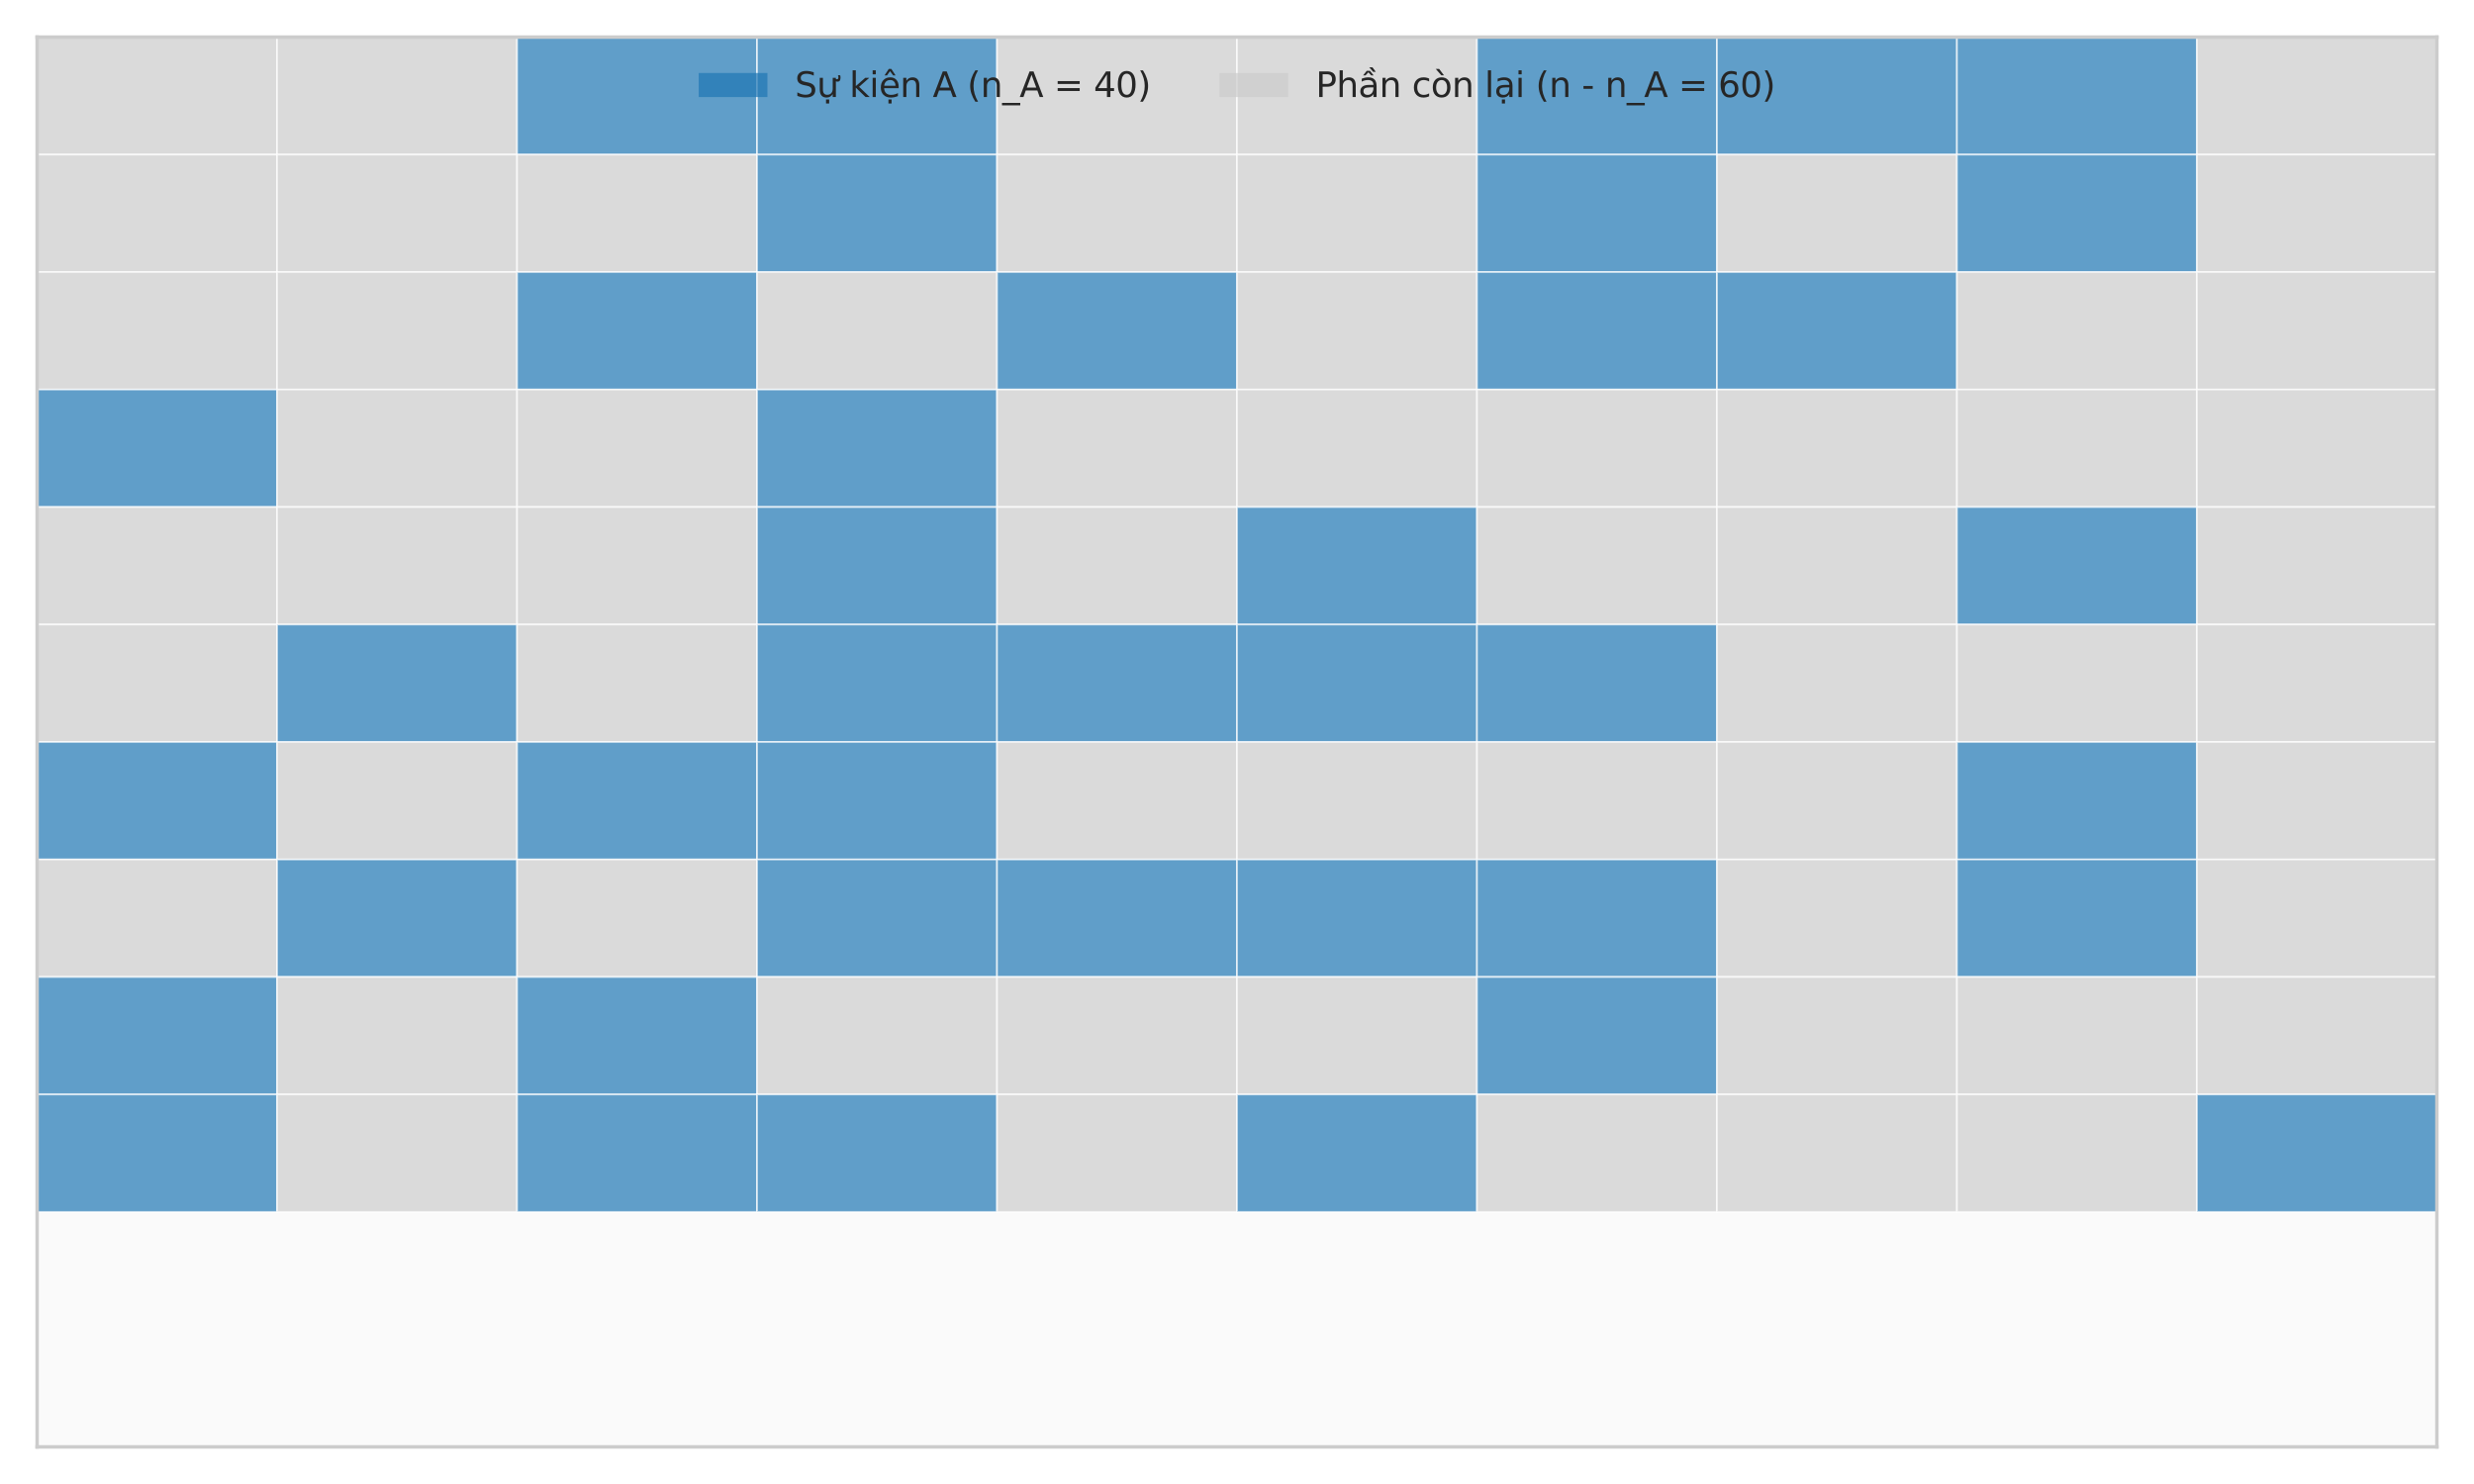 <?xml version="1.0" encoding="utf-8" standalone="no"?>
<!DOCTYPE svg PUBLIC "-//W3C//DTD SVG 1.1//EN"
  "http://www.w3.org/Graphics/SVG/1.1/DTD/svg11.dtd">
<svg xmlns:xlink="http://www.w3.org/1999/xlink" width="720pt" height="432pt" viewBox="0 0 720 432" xmlns="http://www.w3.org/2000/svg" version="1.1">
 <defs>
  <style type="text/css">*{stroke-linejoin: round; stroke-linecap: butt}</style>
 </defs>
 <g id="figure_1">
  <g id="patch_1">
   <path d="M 0 432 
L 720 432 
L 720 0 
L 0 0 
z
" style="fill: #ffffff"/>
  </g>
  <g id="axes_1">
   <g id="patch_2">
    <path d="M 10.8 421.2 
L 709.2 421.2 
L 709.2 10.8 
L 10.8 10.8 
z
" style="fill: #fafafa"/>
   </g>
   <g id="matplotlib.axis_1"/>
   <g id="matplotlib.axis_2"/>
   <g id="patch_3">
    <path d="M 10.8 45 
L 80.64 45 
L 80.64 10.8 
L 10.8 10.8 
z
" clip-path="url(#p3ee51267d1)" style="fill: #cccccc; opacity: 0.7; stroke: #ffffff; stroke-width: 0.5; stroke-linejoin: miter"/>
   </g>
   <g id="patch_4">
    <path d="M 80.64 45 
L 150.48 45 
L 150.48 10.8 
L 80.64 10.8 
z
" clip-path="url(#p3ee51267d1)" style="fill: #cccccc; opacity: 0.7; stroke: #ffffff; stroke-width: 0.5; stroke-linejoin: miter"/>
   </g>
   <g id="patch_5">
    <path d="M 150.48 45 
L 220.32 45 
L 220.32 10.8 
L 150.48 10.8 
z
" clip-path="url(#p3ee51267d1)" style="fill: #1f77b4; opacity: 0.7; stroke: #ffffff; stroke-width: 0.5; stroke-linejoin: miter"/>
   </g>
   <g id="patch_6">
    <path d="M 220.32 45 
L 290.16 45 
L 290.16 10.8 
L 220.32 10.8 
z
" clip-path="url(#p3ee51267d1)" style="fill: #1f77b4; opacity: 0.7; stroke: #ffffff; stroke-width: 0.5; stroke-linejoin: miter"/>
   </g>
   <g id="patch_7">
    <path d="M 290.16 45 
L 360 45 
L 360 10.8 
L 290.16 10.8 
z
" clip-path="url(#p3ee51267d1)" style="fill: #cccccc; opacity: 0.7; stroke: #ffffff; stroke-width: 0.5; stroke-linejoin: miter"/>
   </g>
   <g id="patch_8">
    <path d="M 360 45 
L 429.84 45 
L 429.84 10.8 
L 360 10.8 
z
" clip-path="url(#p3ee51267d1)" style="fill: #cccccc; opacity: 0.7; stroke: #ffffff; stroke-width: 0.5; stroke-linejoin: miter"/>
   </g>
   <g id="patch_9">
    <path d="M 429.84 45 
L 499.68 45 
L 499.68 10.8 
L 429.84 10.8 
z
" clip-path="url(#p3ee51267d1)" style="fill: #1f77b4; opacity: 0.7; stroke: #ffffff; stroke-width: 0.5; stroke-linejoin: miter"/>
   </g>
   <g id="patch_10">
    <path d="M 499.68 45 
L 569.52 45 
L 569.52 10.8 
L 499.68 10.8 
z
" clip-path="url(#p3ee51267d1)" style="fill: #1f77b4; opacity: 0.7; stroke: #ffffff; stroke-width: 0.5; stroke-linejoin: miter"/>
   </g>
   <g id="patch_11">
    <path d="M 569.52 45 
L 639.36 45 
L 639.36 10.8 
L 569.52 10.8 
z
" clip-path="url(#p3ee51267d1)" style="fill: #1f77b4; opacity: 0.7; stroke: #ffffff; stroke-width: 0.5; stroke-linejoin: miter"/>
   </g>
   <g id="patch_12">
    <path d="M 639.36 45 
L 709.2 45 
L 709.2 10.8 
L 639.36 10.8 
z
" clip-path="url(#p3ee51267d1)" style="fill: #cccccc; opacity: 0.7; stroke: #ffffff; stroke-width: 0.5; stroke-linejoin: miter"/>
   </g>
   <g id="patch_13">
    <path d="M 10.8 79.2 
L 80.64 79.2 
L 80.64 45 
L 10.8 45 
z
" clip-path="url(#p3ee51267d1)" style="fill: #cccccc; opacity: 0.7; stroke: #ffffff; stroke-width: 0.5; stroke-linejoin: miter"/>
   </g>
   <g id="patch_14">
    <path d="M 80.64 79.2 
L 150.48 79.2 
L 150.48 45 
L 80.64 45 
z
" clip-path="url(#p3ee51267d1)" style="fill: #cccccc; opacity: 0.7; stroke: #ffffff; stroke-width: 0.5; stroke-linejoin: miter"/>
   </g>
   <g id="patch_15">
    <path d="M 150.48 79.2 
L 220.32 79.2 
L 220.32 45 
L 150.48 45 
z
" clip-path="url(#p3ee51267d1)" style="fill: #cccccc; opacity: 0.7; stroke: #ffffff; stroke-width: 0.5; stroke-linejoin: miter"/>
   </g>
   <g id="patch_16">
    <path d="M 220.32 79.2 
L 290.16 79.2 
L 290.16 45 
L 220.32 45 
z
" clip-path="url(#p3ee51267d1)" style="fill: #1f77b4; opacity: 0.7; stroke: #ffffff; stroke-width: 0.5; stroke-linejoin: miter"/>
   </g>
   <g id="patch_17">
    <path d="M 290.16 79.2 
L 360 79.2 
L 360 45 
L 290.16 45 
z
" clip-path="url(#p3ee51267d1)" style="fill: #cccccc; opacity: 0.7; stroke: #ffffff; stroke-width: 0.5; stroke-linejoin: miter"/>
   </g>
   <g id="patch_18">
    <path d="M 360 79.2 
L 429.84 79.2 
L 429.84 45 
L 360 45 
z
" clip-path="url(#p3ee51267d1)" style="fill: #cccccc; opacity: 0.7; stroke: #ffffff; stroke-width: 0.5; stroke-linejoin: miter"/>
   </g>
   <g id="patch_19">
    <path d="M 429.84 79.2 
L 499.68 79.2 
L 499.68 45 
L 429.84 45 
z
" clip-path="url(#p3ee51267d1)" style="fill: #1f77b4; opacity: 0.7; stroke: #ffffff; stroke-width: 0.5; stroke-linejoin: miter"/>
   </g>
   <g id="patch_20">
    <path d="M 499.68 79.2 
L 569.52 79.2 
L 569.52 45 
L 499.68 45 
z
" clip-path="url(#p3ee51267d1)" style="fill: #cccccc; opacity: 0.7; stroke: #ffffff; stroke-width: 0.5; stroke-linejoin: miter"/>
   </g>
   <g id="patch_21">
    <path d="M 569.52 79.2 
L 639.36 79.2 
L 639.36 45 
L 569.52 45 
z
" clip-path="url(#p3ee51267d1)" style="fill: #1f77b4; opacity: 0.7; stroke: #ffffff; stroke-width: 0.5; stroke-linejoin: miter"/>
   </g>
   <g id="patch_22">
    <path d="M 639.36 79.2 
L 709.2 79.2 
L 709.2 45 
L 639.36 45 
z
" clip-path="url(#p3ee51267d1)" style="fill: #cccccc; opacity: 0.7; stroke: #ffffff; stroke-width: 0.5; stroke-linejoin: miter"/>
   </g>
   <g id="patch_23">
    <path d="M 10.8 113.4 
L 80.64 113.4 
L 80.64 79.2 
L 10.8 79.2 
z
" clip-path="url(#p3ee51267d1)" style="fill: #cccccc; opacity: 0.7; stroke: #ffffff; stroke-width: 0.5; stroke-linejoin: miter"/>
   </g>
   <g id="patch_24">
    <path d="M 80.64 113.4 
L 150.48 113.4 
L 150.48 79.2 
L 80.64 79.2 
z
" clip-path="url(#p3ee51267d1)" style="fill: #cccccc; opacity: 0.7; stroke: #ffffff; stroke-width: 0.5; stroke-linejoin: miter"/>
   </g>
   <g id="patch_25">
    <path d="M 150.48 113.4 
L 220.32 113.4 
L 220.32 79.2 
L 150.48 79.2 
z
" clip-path="url(#p3ee51267d1)" style="fill: #1f77b4; opacity: 0.7; stroke: #ffffff; stroke-width: 0.5; stroke-linejoin: miter"/>
   </g>
   <g id="patch_26">
    <path d="M 220.32 113.4 
L 290.16 113.4 
L 290.16 79.2 
L 220.32 79.2 
z
" clip-path="url(#p3ee51267d1)" style="fill: #cccccc; opacity: 0.7; stroke: #ffffff; stroke-width: 0.5; stroke-linejoin: miter"/>
   </g>
   <g id="patch_27">
    <path d="M 290.16 113.4 
L 360 113.4 
L 360 79.2 
L 290.16 79.2 
z
" clip-path="url(#p3ee51267d1)" style="fill: #1f77b4; opacity: 0.7; stroke: #ffffff; stroke-width: 0.5; stroke-linejoin: miter"/>
   </g>
   <g id="patch_28">
    <path d="M 360 113.4 
L 429.84 113.4 
L 429.84 79.2 
L 360 79.2 
z
" clip-path="url(#p3ee51267d1)" style="fill: #cccccc; opacity: 0.7; stroke: #ffffff; stroke-width: 0.5; stroke-linejoin: miter"/>
   </g>
   <g id="patch_29">
    <path d="M 429.84 113.4 
L 499.68 113.4 
L 499.68 79.2 
L 429.84 79.2 
z
" clip-path="url(#p3ee51267d1)" style="fill: #1f77b4; opacity: 0.7; stroke: #ffffff; stroke-width: 0.5; stroke-linejoin: miter"/>
   </g>
   <g id="patch_30">
    <path d="M 499.68 113.4 
L 569.52 113.4 
L 569.52 79.2 
L 499.68 79.2 
z
" clip-path="url(#p3ee51267d1)" style="fill: #1f77b4; opacity: 0.7; stroke: #ffffff; stroke-width: 0.5; stroke-linejoin: miter"/>
   </g>
   <g id="patch_31">
    <path d="M 569.52 113.4 
L 639.36 113.4 
L 639.36 79.2 
L 569.52 79.2 
z
" clip-path="url(#p3ee51267d1)" style="fill: #cccccc; opacity: 0.7; stroke: #ffffff; stroke-width: 0.5; stroke-linejoin: miter"/>
   </g>
   <g id="patch_32">
    <path d="M 639.36 113.4 
L 709.2 113.4 
L 709.2 79.2 
L 639.36 79.2 
z
" clip-path="url(#p3ee51267d1)" style="fill: #cccccc; opacity: 0.7; stroke: #ffffff; stroke-width: 0.5; stroke-linejoin: miter"/>
   </g>
   <g id="patch_33">
    <path d="M 10.8 147.6 
L 80.64 147.6 
L 80.64 113.4 
L 10.8 113.4 
z
" clip-path="url(#p3ee51267d1)" style="fill: #1f77b4; opacity: 0.7; stroke: #ffffff; stroke-width: 0.5; stroke-linejoin: miter"/>
   </g>
   <g id="patch_34">
    <path d="M 80.64 147.6 
L 150.48 147.6 
L 150.48 113.4 
L 80.64 113.4 
z
" clip-path="url(#p3ee51267d1)" style="fill: #cccccc; opacity: 0.7; stroke: #ffffff; stroke-width: 0.5; stroke-linejoin: miter"/>
   </g>
   <g id="patch_35">
    <path d="M 150.48 147.6 
L 220.32 147.6 
L 220.32 113.4 
L 150.48 113.4 
z
" clip-path="url(#p3ee51267d1)" style="fill: #cccccc; opacity: 0.7; stroke: #ffffff; stroke-width: 0.5; stroke-linejoin: miter"/>
   </g>
   <g id="patch_36">
    <path d="M 220.32 147.6 
L 290.16 147.6 
L 290.16 113.4 
L 220.32 113.4 
z
" clip-path="url(#p3ee51267d1)" style="fill: #1f77b4; opacity: 0.7; stroke: #ffffff; stroke-width: 0.5; stroke-linejoin: miter"/>
   </g>
   <g id="patch_37">
    <path d="M 290.16 147.6 
L 360 147.6 
L 360 113.4 
L 290.16 113.4 
z
" clip-path="url(#p3ee51267d1)" style="fill: #cccccc; opacity: 0.7; stroke: #ffffff; stroke-width: 0.5; stroke-linejoin: miter"/>
   </g>
   <g id="patch_38">
    <path d="M 360 147.6 
L 429.84 147.6 
L 429.84 113.4 
L 360 113.4 
z
" clip-path="url(#p3ee51267d1)" style="fill: #cccccc; opacity: 0.7; stroke: #ffffff; stroke-width: 0.5; stroke-linejoin: miter"/>
   </g>
   <g id="patch_39">
    <path d="M 429.84 147.6 
L 499.68 147.6 
L 499.68 113.4 
L 429.84 113.4 
z
" clip-path="url(#p3ee51267d1)" style="fill: #cccccc; opacity: 0.7; stroke: #ffffff; stroke-width: 0.5; stroke-linejoin: miter"/>
   </g>
   <g id="patch_40">
    <path d="M 499.68 147.6 
L 569.52 147.6 
L 569.52 113.4 
L 499.68 113.4 
z
" clip-path="url(#p3ee51267d1)" style="fill: #cccccc; opacity: 0.7; stroke: #ffffff; stroke-width: 0.5; stroke-linejoin: miter"/>
   </g>
   <g id="patch_41">
    <path d="M 569.52 147.6 
L 639.36 147.6 
L 639.36 113.4 
L 569.52 113.4 
z
" clip-path="url(#p3ee51267d1)" style="fill: #cccccc; opacity: 0.7; stroke: #ffffff; stroke-width: 0.5; stroke-linejoin: miter"/>
   </g>
   <g id="patch_42">
    <path d="M 639.36 147.6 
L 709.2 147.6 
L 709.2 113.4 
L 639.36 113.4 
z
" clip-path="url(#p3ee51267d1)" style="fill: #cccccc; opacity: 0.7; stroke: #ffffff; stroke-width: 0.5; stroke-linejoin: miter"/>
   </g>
   <g id="patch_43">
    <path d="M 10.8 181.8 
L 80.64 181.8 
L 80.64 147.6 
L 10.8 147.6 
z
" clip-path="url(#p3ee51267d1)" style="fill: #cccccc; opacity: 0.7; stroke: #ffffff; stroke-width: 0.5; stroke-linejoin: miter"/>
   </g>
   <g id="patch_44">
    <path d="M 80.64 181.8 
L 150.48 181.8 
L 150.48 147.6 
L 80.64 147.6 
z
" clip-path="url(#p3ee51267d1)" style="fill: #cccccc; opacity: 0.7; stroke: #ffffff; stroke-width: 0.5; stroke-linejoin: miter"/>
   </g>
   <g id="patch_45">
    <path d="M 150.48 181.8 
L 220.32 181.8 
L 220.32 147.6 
L 150.48 147.6 
z
" clip-path="url(#p3ee51267d1)" style="fill: #cccccc; opacity: 0.7; stroke: #ffffff; stroke-width: 0.5; stroke-linejoin: miter"/>
   </g>
   <g id="patch_46">
    <path d="M 220.32 181.8 
L 290.16 181.8 
L 290.16 147.6 
L 220.32 147.6 
z
" clip-path="url(#p3ee51267d1)" style="fill: #1f77b4; opacity: 0.7; stroke: #ffffff; stroke-width: 0.5; stroke-linejoin: miter"/>
   </g>
   <g id="patch_47">
    <path d="M 290.16 181.8 
L 360 181.8 
L 360 147.6 
L 290.16 147.6 
z
" clip-path="url(#p3ee51267d1)" style="fill: #cccccc; opacity: 0.7; stroke: #ffffff; stroke-width: 0.5; stroke-linejoin: miter"/>
   </g>
   <g id="patch_48">
    <path d="M 360 181.8 
L 429.84 181.8 
L 429.84 147.6 
L 360 147.6 
z
" clip-path="url(#p3ee51267d1)" style="fill: #1f77b4; opacity: 0.7; stroke: #ffffff; stroke-width: 0.5; stroke-linejoin: miter"/>
   </g>
   <g id="patch_49">
    <path d="M 429.84 181.8 
L 499.68 181.8 
L 499.68 147.6 
L 429.84 147.6 
z
" clip-path="url(#p3ee51267d1)" style="fill: #cccccc; opacity: 0.7; stroke: #ffffff; stroke-width: 0.5; stroke-linejoin: miter"/>
   </g>
   <g id="patch_50">
    <path d="M 499.68 181.8 
L 569.52 181.8 
L 569.52 147.6 
L 499.68 147.6 
z
" clip-path="url(#p3ee51267d1)" style="fill: #cccccc; opacity: 0.7; stroke: #ffffff; stroke-width: 0.5; stroke-linejoin: miter"/>
   </g>
   <g id="patch_51">
    <path d="M 569.52 181.8 
L 639.36 181.8 
L 639.36 147.6 
L 569.52 147.6 
z
" clip-path="url(#p3ee51267d1)" style="fill: #1f77b4; opacity: 0.7; stroke: #ffffff; stroke-width: 0.5; stroke-linejoin: miter"/>
   </g>
   <g id="patch_52">
    <path d="M 639.36 181.8 
L 709.2 181.8 
L 709.2 147.6 
L 639.36 147.6 
z
" clip-path="url(#p3ee51267d1)" style="fill: #cccccc; opacity: 0.7; stroke: #ffffff; stroke-width: 0.5; stroke-linejoin: miter"/>
   </g>
   <g id="patch_53">
    <path d="M 10.8 216 
L 80.64 216 
L 80.64 181.8 
L 10.8 181.8 
z
" clip-path="url(#p3ee51267d1)" style="fill: #cccccc; opacity: 0.7; stroke: #ffffff; stroke-width: 0.5; stroke-linejoin: miter"/>
   </g>
   <g id="patch_54">
    <path d="M 80.64 216 
L 150.48 216 
L 150.48 181.8 
L 80.64 181.8 
z
" clip-path="url(#p3ee51267d1)" style="fill: #1f77b4; opacity: 0.7; stroke: #ffffff; stroke-width: 0.5; stroke-linejoin: miter"/>
   </g>
   <g id="patch_55">
    <path d="M 150.48 216 
L 220.32 216 
L 220.32 181.8 
L 150.48 181.8 
z
" clip-path="url(#p3ee51267d1)" style="fill: #cccccc; opacity: 0.7; stroke: #ffffff; stroke-width: 0.5; stroke-linejoin: miter"/>
   </g>
   <g id="patch_56">
    <path d="M 220.32 216 
L 290.16 216 
L 290.16 181.8 
L 220.32 181.8 
z
" clip-path="url(#p3ee51267d1)" style="fill: #1f77b4; opacity: 0.7; stroke: #ffffff; stroke-width: 0.5; stroke-linejoin: miter"/>
   </g>
   <g id="patch_57">
    <path d="M 290.16 216 
L 360 216 
L 360 181.8 
L 290.16 181.8 
z
" clip-path="url(#p3ee51267d1)" style="fill: #1f77b4; opacity: 0.7; stroke: #ffffff; stroke-width: 0.5; stroke-linejoin: miter"/>
   </g>
   <g id="patch_58">
    <path d="M 360 216 
L 429.84 216 
L 429.84 181.8 
L 360 181.8 
z
" clip-path="url(#p3ee51267d1)" style="fill: #1f77b4; opacity: 0.7; stroke: #ffffff; stroke-width: 0.5; stroke-linejoin: miter"/>
   </g>
   <g id="patch_59">
    <path d="M 429.84 216 
L 499.68 216 
L 499.68 181.8 
L 429.84 181.8 
z
" clip-path="url(#p3ee51267d1)" style="fill: #1f77b4; opacity: 0.7; stroke: #ffffff; stroke-width: 0.5; stroke-linejoin: miter"/>
   </g>
   <g id="patch_60">
    <path d="M 499.68 216 
L 569.52 216 
L 569.52 181.8 
L 499.68 181.8 
z
" clip-path="url(#p3ee51267d1)" style="fill: #cccccc; opacity: 0.7; stroke: #ffffff; stroke-width: 0.5; stroke-linejoin: miter"/>
   </g>
   <g id="patch_61">
    <path d="M 569.52 216 
L 639.36 216 
L 639.36 181.8 
L 569.52 181.8 
z
" clip-path="url(#p3ee51267d1)" style="fill: #cccccc; opacity: 0.7; stroke: #ffffff; stroke-width: 0.5; stroke-linejoin: miter"/>
   </g>
   <g id="patch_62">
    <path d="M 639.36 216 
L 709.2 216 
L 709.2 181.8 
L 639.36 181.8 
z
" clip-path="url(#p3ee51267d1)" style="fill: #cccccc; opacity: 0.7; stroke: #ffffff; stroke-width: 0.5; stroke-linejoin: miter"/>
   </g>
   <g id="patch_63">
    <path d="M 10.8 250.2 
L 80.64 250.2 
L 80.64 216 
L 10.8 216 
z
" clip-path="url(#p3ee51267d1)" style="fill: #1f77b4; opacity: 0.7; stroke: #ffffff; stroke-width: 0.5; stroke-linejoin: miter"/>
   </g>
   <g id="patch_64">
    <path d="M 80.64 250.2 
L 150.48 250.2 
L 150.48 216 
L 80.64 216 
z
" clip-path="url(#p3ee51267d1)" style="fill: #cccccc; opacity: 0.7; stroke: #ffffff; stroke-width: 0.5; stroke-linejoin: miter"/>
   </g>
   <g id="patch_65">
    <path d="M 150.48 250.2 
L 220.32 250.2 
L 220.32 216 
L 150.48 216 
z
" clip-path="url(#p3ee51267d1)" style="fill: #1f77b4; opacity: 0.7; stroke: #ffffff; stroke-width: 0.5; stroke-linejoin: miter"/>
   </g>
   <g id="patch_66">
    <path d="M 220.32 250.2 
L 290.16 250.2 
L 290.16 216 
L 220.32 216 
z
" clip-path="url(#p3ee51267d1)" style="fill: #1f77b4; opacity: 0.7; stroke: #ffffff; stroke-width: 0.5; stroke-linejoin: miter"/>
   </g>
   <g id="patch_67">
    <path d="M 290.16 250.2 
L 360 250.2 
L 360 216 
L 290.16 216 
z
" clip-path="url(#p3ee51267d1)" style="fill: #cccccc; opacity: 0.7; stroke: #ffffff; stroke-width: 0.5; stroke-linejoin: miter"/>
   </g>
   <g id="patch_68">
    <path d="M 360 250.2 
L 429.84 250.2 
L 429.84 216 
L 360 216 
z
" clip-path="url(#p3ee51267d1)" style="fill: #cccccc; opacity: 0.7; stroke: #ffffff; stroke-width: 0.5; stroke-linejoin: miter"/>
   </g>
   <g id="patch_69">
    <path d="M 429.84 250.2 
L 499.68 250.2 
L 499.68 216 
L 429.84 216 
z
" clip-path="url(#p3ee51267d1)" style="fill: #cccccc; opacity: 0.7; stroke: #ffffff; stroke-width: 0.5; stroke-linejoin: miter"/>
   </g>
   <g id="patch_70">
    <path d="M 499.68 250.2 
L 569.52 250.2 
L 569.52 216 
L 499.68 216 
z
" clip-path="url(#p3ee51267d1)" style="fill: #cccccc; opacity: 0.7; stroke: #ffffff; stroke-width: 0.5; stroke-linejoin: miter"/>
   </g>
   <g id="patch_71">
    <path d="M 569.52 250.2 
L 639.36 250.2 
L 639.36 216 
L 569.52 216 
z
" clip-path="url(#p3ee51267d1)" style="fill: #1f77b4; opacity: 0.7; stroke: #ffffff; stroke-width: 0.5; stroke-linejoin: miter"/>
   </g>
   <g id="patch_72">
    <path d="M 639.36 250.2 
L 709.2 250.2 
L 709.2 216 
L 639.36 216 
z
" clip-path="url(#p3ee51267d1)" style="fill: #cccccc; opacity: 0.7; stroke: #ffffff; stroke-width: 0.5; stroke-linejoin: miter"/>
   </g>
   <g id="patch_73">
    <path d="M 10.8 284.4 
L 80.64 284.4 
L 80.64 250.2 
L 10.8 250.2 
z
" clip-path="url(#p3ee51267d1)" style="fill: #cccccc; opacity: 0.7; stroke: #ffffff; stroke-width: 0.5; stroke-linejoin: miter"/>
   </g>
   <g id="patch_74">
    <path d="M 80.64 284.4 
L 150.48 284.4 
L 150.48 250.2 
L 80.64 250.2 
z
" clip-path="url(#p3ee51267d1)" style="fill: #1f77b4; opacity: 0.7; stroke: #ffffff; stroke-width: 0.5; stroke-linejoin: miter"/>
   </g>
   <g id="patch_75">
    <path d="M 150.48 284.4 
L 220.32 284.4 
L 220.32 250.2 
L 150.48 250.2 
z
" clip-path="url(#p3ee51267d1)" style="fill: #cccccc; opacity: 0.7; stroke: #ffffff; stroke-width: 0.5; stroke-linejoin: miter"/>
   </g>
   <g id="patch_76">
    <path d="M 220.32 284.4 
L 290.16 284.4 
L 290.16 250.2 
L 220.32 250.2 
z
" clip-path="url(#p3ee51267d1)" style="fill: #1f77b4; opacity: 0.7; stroke: #ffffff; stroke-width: 0.5; stroke-linejoin: miter"/>
   </g>
   <g id="patch_77">
    <path d="M 290.16 284.4 
L 360 284.4 
L 360 250.2 
L 290.16 250.2 
z
" clip-path="url(#p3ee51267d1)" style="fill: #1f77b4; opacity: 0.7; stroke: #ffffff; stroke-width: 0.5; stroke-linejoin: miter"/>
   </g>
   <g id="patch_78">
    <path d="M 360 284.4 
L 429.84 284.4 
L 429.84 250.2 
L 360 250.2 
z
" clip-path="url(#p3ee51267d1)" style="fill: #1f77b4; opacity: 0.7; stroke: #ffffff; stroke-width: 0.5; stroke-linejoin: miter"/>
   </g>
   <g id="patch_79">
    <path d="M 429.84 284.4 
L 499.68 284.4 
L 499.68 250.2 
L 429.84 250.2 
z
" clip-path="url(#p3ee51267d1)" style="fill: #1f77b4; opacity: 0.7; stroke: #ffffff; stroke-width: 0.5; stroke-linejoin: miter"/>
   </g>
   <g id="patch_80">
    <path d="M 499.68 284.4 
L 569.52 284.4 
L 569.52 250.2 
L 499.68 250.2 
z
" clip-path="url(#p3ee51267d1)" style="fill: #cccccc; opacity: 0.7; stroke: #ffffff; stroke-width: 0.5; stroke-linejoin: miter"/>
   </g>
   <g id="patch_81">
    <path d="M 569.52 284.4 
L 639.36 284.4 
L 639.36 250.2 
L 569.52 250.2 
z
" clip-path="url(#p3ee51267d1)" style="fill: #1f77b4; opacity: 0.7; stroke: #ffffff; stroke-width: 0.5; stroke-linejoin: miter"/>
   </g>
   <g id="patch_82">
    <path d="M 639.36 284.4 
L 709.2 284.4 
L 709.2 250.2 
L 639.36 250.2 
z
" clip-path="url(#p3ee51267d1)" style="fill: #cccccc; opacity: 0.7; stroke: #ffffff; stroke-width: 0.5; stroke-linejoin: miter"/>
   </g>
   <g id="patch_83">
    <path d="M 10.8 318.6 
L 80.64 318.6 
L 80.64 284.4 
L 10.8 284.4 
z
" clip-path="url(#p3ee51267d1)" style="fill: #1f77b4; opacity: 0.7; stroke: #ffffff; stroke-width: 0.5; stroke-linejoin: miter"/>
   </g>
   <g id="patch_84">
    <path d="M 80.64 318.6 
L 150.48 318.6 
L 150.48 284.4 
L 80.64 284.4 
z
" clip-path="url(#p3ee51267d1)" style="fill: #cccccc; opacity: 0.7; stroke: #ffffff; stroke-width: 0.5; stroke-linejoin: miter"/>
   </g>
   <g id="patch_85">
    <path d="M 150.48 318.6 
L 220.32 318.6 
L 220.32 284.4 
L 150.48 284.4 
z
" clip-path="url(#p3ee51267d1)" style="fill: #1f77b4; opacity: 0.7; stroke: #ffffff; stroke-width: 0.5; stroke-linejoin: miter"/>
   </g>
   <g id="patch_86">
    <path d="M 220.32 318.6 
L 290.16 318.6 
L 290.16 284.4 
L 220.32 284.4 
z
" clip-path="url(#p3ee51267d1)" style="fill: #cccccc; opacity: 0.7; stroke: #ffffff; stroke-width: 0.5; stroke-linejoin: miter"/>
   </g>
   <g id="patch_87">
    <path d="M 290.16 318.6 
L 360 318.6 
L 360 284.4 
L 290.16 284.4 
z
" clip-path="url(#p3ee51267d1)" style="fill: #cccccc; opacity: 0.7; stroke: #ffffff; stroke-width: 0.5; stroke-linejoin: miter"/>
   </g>
   <g id="patch_88">
    <path d="M 360 318.6 
L 429.84 318.6 
L 429.84 284.4 
L 360 284.4 
z
" clip-path="url(#p3ee51267d1)" style="fill: #cccccc; opacity: 0.7; stroke: #ffffff; stroke-width: 0.5; stroke-linejoin: miter"/>
   </g>
   <g id="patch_89">
    <path d="M 429.84 318.6 
L 499.68 318.6 
L 499.68 284.4 
L 429.84 284.4 
z
" clip-path="url(#p3ee51267d1)" style="fill: #1f77b4; opacity: 0.7; stroke: #ffffff; stroke-width: 0.5; stroke-linejoin: miter"/>
   </g>
   <g id="patch_90">
    <path d="M 499.68 318.6 
L 569.52 318.6 
L 569.52 284.4 
L 499.68 284.4 
z
" clip-path="url(#p3ee51267d1)" style="fill: #cccccc; opacity: 0.7; stroke: #ffffff; stroke-width: 0.5; stroke-linejoin: miter"/>
   </g>
   <g id="patch_91">
    <path d="M 569.52 318.6 
L 639.36 318.6 
L 639.36 284.4 
L 569.52 284.4 
z
" clip-path="url(#p3ee51267d1)" style="fill: #cccccc; opacity: 0.7; stroke: #ffffff; stroke-width: 0.5; stroke-linejoin: miter"/>
   </g>
   <g id="patch_92">
    <path d="M 639.36 318.6 
L 709.2 318.6 
L 709.2 284.4 
L 639.36 284.4 
z
" clip-path="url(#p3ee51267d1)" style="fill: #cccccc; opacity: 0.7; stroke: #ffffff; stroke-width: 0.5; stroke-linejoin: miter"/>
   </g>
   <g id="patch_93">
    <path d="M 10.8 352.8 
L 80.64 352.8 
L 80.64 318.6 
L 10.8 318.6 
z
" clip-path="url(#p3ee51267d1)" style="fill: #1f77b4; opacity: 0.7; stroke: #ffffff; stroke-width: 0.5; stroke-linejoin: miter"/>
   </g>
   <g id="patch_94">
    <path d="M 80.64 352.8 
L 150.48 352.8 
L 150.48 318.6 
L 80.64 318.6 
z
" clip-path="url(#p3ee51267d1)" style="fill: #cccccc; opacity: 0.7; stroke: #ffffff; stroke-width: 0.5; stroke-linejoin: miter"/>
   </g>
   <g id="patch_95">
    <path d="M 150.48 352.8 
L 220.32 352.8 
L 220.32 318.6 
L 150.48 318.6 
z
" clip-path="url(#p3ee51267d1)" style="fill: #1f77b4; opacity: 0.7; stroke: #ffffff; stroke-width: 0.5; stroke-linejoin: miter"/>
   </g>
   <g id="patch_96">
    <path d="M 220.32 352.8 
L 290.16 352.8 
L 290.16 318.6 
L 220.32 318.6 
z
" clip-path="url(#p3ee51267d1)" style="fill: #1f77b4; opacity: 0.7; stroke: #ffffff; stroke-width: 0.5; stroke-linejoin: miter"/>
   </g>
   <g id="patch_97">
    <path d="M 290.16 352.8 
L 360 352.8 
L 360 318.6 
L 290.16 318.6 
z
" clip-path="url(#p3ee51267d1)" style="fill: #cccccc; opacity: 0.7; stroke: #ffffff; stroke-width: 0.5; stroke-linejoin: miter"/>
   </g>
   <g id="patch_98">
    <path d="M 360 352.8 
L 429.84 352.8 
L 429.84 318.6 
L 360 318.6 
z
" clip-path="url(#p3ee51267d1)" style="fill: #1f77b4; opacity: 0.7; stroke: #ffffff; stroke-width: 0.5; stroke-linejoin: miter"/>
   </g>
   <g id="patch_99">
    <path d="M 429.84 352.8 
L 499.68 352.8 
L 499.68 318.6 
L 429.84 318.6 
z
" clip-path="url(#p3ee51267d1)" style="fill: #cccccc; opacity: 0.7; stroke: #ffffff; stroke-width: 0.5; stroke-linejoin: miter"/>
   </g>
   <g id="patch_100">
    <path d="M 499.68 352.8 
L 569.52 352.8 
L 569.52 318.6 
L 499.68 318.6 
z
" clip-path="url(#p3ee51267d1)" style="fill: #cccccc; opacity: 0.7; stroke: #ffffff; stroke-width: 0.5; stroke-linejoin: miter"/>
   </g>
   <g id="patch_101">
    <path d="M 569.52 352.8 
L 639.36 352.8 
L 639.36 318.6 
L 569.52 318.6 
z
" clip-path="url(#p3ee51267d1)" style="fill: #cccccc; opacity: 0.7; stroke: #ffffff; stroke-width: 0.5; stroke-linejoin: miter"/>
   </g>
   <g id="patch_102">
    <path d="M 639.36 352.8 
L 709.2 352.8 
L 709.2 318.6 
L 639.36 318.6 
z
" clip-path="url(#p3ee51267d1)" style="fill: #1f77b4; opacity: 0.7; stroke: #ffffff; stroke-width: 0.5; stroke-linejoin: miter"/>
   </g>
   <g id="patch_103">
    <path d="M 10.8 421.2 
L 10.8 10.8 
" style="fill: none; stroke: #cccccc; stroke-linejoin: miter; stroke-linecap: square"/>
   </g>
   <g id="patch_104">
    <path d="M 709.2 421.2 
L 709.2 10.8 
" style="fill: none; stroke: #cccccc; stroke-linejoin: miter; stroke-linecap: square"/>
   </g>
   <g id="patch_105">
    <path d="M 10.8 421.2 
L 709.2 421.2 
" style="fill: none; stroke: #cccccc; stroke-linejoin: miter; stroke-linecap: square"/>
   </g>
   <g id="patch_106">
    <path d="M 10.8 10.8 
L 709.2 10.8 
" style="fill: none; stroke: #cccccc; stroke-linejoin: miter; stroke-linecap: square"/>
   </g>
   <g id="legend_1">
    <g id="patch_107">
     <path d="M 203.344 28.252 
L 223.344 28.252 
L 223.344 21.252 
L 203.344 21.252 
z
" style="fill: #1f77b4; opacity: 0.7"/>
    </g>
    <g id="text_1">
     <!-- Sự kiện A (n_A = 40) -->
     <g style="fill: #262626" transform="translate(231.344 28.252) scale(0.1 -0.1)">
      <defs>
       <path id="DejaVuSans-53" d="M 3425 4513 
L 3425 3897 
Q 3066 4069 2747 4153 
Q 2428 4238 2131 4238 
Q 1616 4238 1336 4038 
Q 1056 3838 1056 3469 
Q 1056 3159 1242 3001 
Q 1428 2844 1947 2747 
L 2328 2669 
Q 3034 2534 3370 2195 
Q 3706 1856 3706 1288 
Q 3706 609 3251 259 
Q 2797 -91 1919 -91 
Q 1588 -91 1214 -16 
Q 841 59 441 206 
L 441 856 
Q 825 641 1194 531 
Q 1563 422 1919 422 
Q 2459 422 2753 634 
Q 3047 847 3047 1241 
Q 3047 1584 2836 1778 
Q 2625 1972 2144 2069 
L 1759 2144 
Q 1053 2284 737 2584 
Q 422 2884 422 3419 
Q 422 4038 858 4394 
Q 1294 4750 2059 4750 
Q 2388 4750 2728 4690 
Q 3069 4631 3425 4513 
z
" transform="scale(0.016)"/>
       <path id="DejaVuSans-1ef1" d="M 3094 3136 
L 3094 3508 
Q 3285 3367 3422 3300 
Q 3560 3233 3657 3233 
Q 3800 3233 3872 3319 
Q 3944 3405 3944 3573 
Q 3944 3673 3920 3770 
Q 3897 3867 3850 3964 
L 4266 3964 
Q 4297 3845 4312 3739 
Q 4328 3633 4328 3539 
Q 4328 3158 4192 2978 
Q 4057 2798 3766 2798 
Q 3616 2798 3452 2881 
Q 3288 2964 3094 3136 
z
M 552 1381 
L 552 3500 
L 1127 3500 
L 1127 1403 
Q 1127 906 1320 657 
Q 1514 409 1902 409 
Q 2367 409 2637 706 
Q 2908 1003 2908 1516 
L 2908 3500 
L 3483 3500 
L 3483 0 
L 2908 0 
L 2908 538 
Q 2699 219 2422 64 
Q 2146 -91 1780 -91 
Q 1177 -91 864 284 
Q 552 659 552 1381 
z
M 1999 3584 
L 1999 3584 
z
M 1690 -441 
L 2265 -441 
L 2265 -1172 
L 1690 -1172 
L 1690 -441 
z
" transform="scale(0.016)"/>
       <path id="DejaVuSans-20" transform="scale(0.016)"/>
       <path id="DejaVuSans-6b" d="M 581 4863 
L 1159 4863 
L 1159 1991 
L 2875 3500 
L 3609 3500 
L 1753 1863 
L 3688 0 
L 2938 0 
L 1159 1709 
L 1159 0 
L 581 0 
L 581 4863 
z
" transform="scale(0.016)"/>
       <path id="DejaVuSans-69" d="M 603 3500 
L 1178 3500 
L 1178 0 
L 603 0 
L 603 3500 
z
M 603 4863 
L 1178 4863 
L 1178 4134 
L 603 4134 
L 603 4863 
z
" transform="scale(0.016)"/>
       <path id="DejaVuSans-1ec7" d="M 1738 -441 
L 2313 -441 
L 2313 -1172 
L 1738 -1172 
L 1738 -441 
z
M 3597 1894 
L 3597 1613 
L 953 1613 
Q 991 1019 1311 708 
Q 1631 397 2203 397 
Q 2534 397 2845 478 
Q 3156 559 3463 722 
L 3463 178 
Q 3153 47 2828 -22 
Q 2503 -91 2169 -91 
Q 1331 -91 842 396 
Q 353 884 353 1716 
Q 353 2575 817 3079 
Q 1281 3584 2069 3584 
Q 2775 3584 3186 3129 
Q 3597 2675 3597 1894 
z
M 3022 2063 
Q 3016 2534 2758 2815 
Q 2500 3097 2075 3097 
Q 1594 3097 1305 2825 
Q 1016 2553 972 2059 
L 3022 2063 
z
M 1738 -441 
L 2313 -441 
L 2313 -1172 
L 1738 -1172 
L 1738 -441 
z
M 1801 5119 
L 2263 5119 
L 3029 3944 
L 2595 3944 
L 2032 4709 
L 1470 3944 
L 1035 3944 
L 1801 5119 
z
" transform="scale(0.016)"/>
       <path id="DejaVuSans-6e" d="M 3513 2113 
L 3513 0 
L 2938 0 
L 2938 2094 
Q 2938 2591 2744 2837 
Q 2550 3084 2163 3084 
Q 1697 3084 1428 2787 
Q 1159 2491 1159 1978 
L 1159 0 
L 581 0 
L 581 3500 
L 1159 3500 
L 1159 2956 
Q 1366 3272 1645 3428 
Q 1925 3584 2291 3584 
Q 2894 3584 3203 3211 
Q 3513 2838 3513 2113 
z
" transform="scale(0.016)"/>
       <path id="DejaVuSans-41" d="M 2188 4044 
L 1331 1722 
L 3047 1722 
L 2188 4044 
z
M 1831 4666 
L 2547 4666 
L 4325 0 
L 3669 0 
L 3244 1197 
L 1141 1197 
L 716 0 
L 50 0 
L 1831 4666 
z
" transform="scale(0.016)"/>
       <path id="DejaVuSans-28" d="M 1984 4856 
Q 1566 4138 1362 3434 
Q 1159 2731 1159 2009 
Q 1159 1288 1364 580 
Q 1569 -128 1984 -844 
L 1484 -844 
Q 1016 -109 783 600 
Q 550 1309 550 2009 
Q 550 2706 781 3412 
Q 1013 4119 1484 4856 
L 1984 4856 
z
" transform="scale(0.016)"/>
       <path id="DejaVuSans-5f" d="M 3263 -1063 
L 3263 -1509 
L -63 -1509 
L -63 -1063 
L 3263 -1063 
z
" transform="scale(0.016)"/>
       <path id="DejaVuSans-3d" d="M 678 2906 
L 4684 2906 
L 4684 2381 
L 678 2381 
L 678 2906 
z
M 678 1631 
L 4684 1631 
L 4684 1100 
L 678 1100 
L 678 1631 
z
" transform="scale(0.016)"/>
       <path id="DejaVuSans-34" d="M 2419 4116 
L 825 1625 
L 2419 1625 
L 2419 4116 
z
M 2253 4666 
L 3047 4666 
L 3047 1625 
L 3713 1625 
L 3713 1100 
L 3047 1100 
L 3047 0 
L 2419 0 
L 2419 1100 
L 313 1100 
L 313 1709 
L 2253 4666 
z
" transform="scale(0.016)"/>
       <path id="DejaVuSans-30" d="M 2034 4250 
Q 1547 4250 1301 3770 
Q 1056 3291 1056 2328 
Q 1056 1369 1301 889 
Q 1547 409 2034 409 
Q 2525 409 2770 889 
Q 3016 1369 3016 2328 
Q 3016 3291 2770 3770 
Q 2525 4250 2034 4250 
z
M 2034 4750 
Q 2819 4750 3233 4129 
Q 3647 3509 3647 2328 
Q 3647 1150 3233 529 
Q 2819 -91 2034 -91 
Q 1250 -91 836 529 
Q 422 1150 422 2328 
Q 422 3509 836 4129 
Q 1250 4750 2034 4750 
z
" transform="scale(0.016)"/>
       <path id="DejaVuSans-29" d="M 513 4856 
L 1013 4856 
Q 1481 4119 1714 3412 
Q 1947 2706 1947 2009 
Q 1947 1309 1714 600 
Q 1481 -109 1013 -844 
L 513 -844 
Q 928 -128 1133 580 
Q 1338 1288 1338 2009 
Q 1338 2731 1133 3434 
Q 928 4138 513 4856 
z
" transform="scale(0.016)"/>
      </defs>
      <use xlink:href="#DejaVuSans-53"/>
      <use xlink:href="#DejaVuSans-1ef1" transform="translate(63.477 0)"/>
      <use xlink:href="#DejaVuSans-20" transform="translate(126.855 0)"/>
      <use xlink:href="#DejaVuSans-6b" transform="translate(158.643 0)"/>
      <use xlink:href="#DejaVuSans-69" transform="translate(216.553 0)"/>
      <use xlink:href="#DejaVuSans-1ec7" transform="translate(244.336 0)"/>
      <use xlink:href="#DejaVuSans-6e" transform="translate(305.859 0)"/>
      <use xlink:href="#DejaVuSans-20" transform="translate(369.238 0)"/>
      <use xlink:href="#DejaVuSans-41" transform="translate(401.025 0)"/>
      <use xlink:href="#DejaVuSans-20" transform="translate(469.434 0)"/>
      <use xlink:href="#DejaVuSans-28" transform="translate(501.221 0)"/>
      <use xlink:href="#DejaVuSans-6e" transform="translate(540.234 0)"/>
      <use xlink:href="#DejaVuSans-5f" transform="translate(603.613 0)"/>
      <use xlink:href="#DejaVuSans-41" transform="translate(653.613 0)"/>
      <use xlink:href="#DejaVuSans-20" transform="translate(722.021 0)"/>
      <use xlink:href="#DejaVuSans-3d" transform="translate(753.809 0)"/>
      <use xlink:href="#DejaVuSans-20" transform="translate(837.598 0)"/>
      <use xlink:href="#DejaVuSans-34" transform="translate(869.385 0)"/>
      <use xlink:href="#DejaVuSans-30" transform="translate(933.008 0)"/>
      <use xlink:href="#DejaVuSans-29" transform="translate(996.631 0)"/>
     </g>
    </g>
    <g id="patch_108">
     <path d="M 354.906 28.252 
L 374.906 28.252 
L 374.906 21.252 
L 354.906 21.252 
z
" style="fill: #cccccc; opacity: 0.7"/>
    </g>
    <g id="text_2">
     <!-- Phần còn lại (n - n_A = 60) -->
     <g style="fill: #262626" transform="translate(382.906 28.252) scale(0.1 -0.1)">
      <defs>
       <path id="DejaVuSans-50" d="M 1259 4147 
L 1259 2394 
L 2053 2394 
Q 2494 2394 2734 2622 
Q 2975 2850 2975 3272 
Q 2975 3691 2734 3919 
Q 2494 4147 2053 4147 
L 1259 4147 
z
M 628 4666 
L 2053 4666 
Q 2838 4666 3239 4311 
Q 3641 3956 3641 3272 
Q 3641 2581 3239 2228 
Q 2838 1875 2053 1875 
L 1259 1875 
L 1259 0 
L 628 0 
L 628 4666 
z
" transform="scale(0.016)"/>
       <path id="DejaVuSans-68" d="M 3513 2113 
L 3513 0 
L 2938 0 
L 2938 2094 
Q 2938 2591 2744 2837 
Q 2550 3084 2163 3084 
Q 1697 3084 1428 2787 
Q 1159 2491 1159 1978 
L 1159 0 
L 581 0 
L 581 4863 
L 1159 4863 
L 1159 2956 
Q 1366 3272 1645 3428 
Q 1925 3584 2291 3584 
Q 2894 3584 3203 3211 
Q 3513 2838 3513 2113 
z
" transform="scale(0.016)"/>
       <path id="DejaVuSans-1ea7" d="M 2194 1759 
Q 1497 1759 1228 1600 
Q 959 1441 959 1056 
Q 959 750 1161 570 
Q 1363 391 1709 391 
Q 2188 391 2477 730 
Q 2766 1069 2766 1631 
L 2766 1759 
L 2194 1759 
z
M 3341 1997 
L 3341 0 
L 2766 0 
L 2766 531 
Q 2569 213 2275 61 
Q 1981 -91 1556 -91 
Q 1019 -91 701 211 
Q 384 513 384 1019 
Q 384 1609 779 1909 
Q 1175 2209 1959 2209 
L 2766 2209 
L 2766 2266 
Q 2766 2663 2505 2880 
Q 2244 3097 1772 3097 
Q 1472 3097 1187 3025 
Q 903 2953 641 2809 
L 641 3341 
Q 956 3463 1253 3523 
Q 1550 3584 1831 3584 
Q 2591 3584 2966 3190 
Q 3341 2797 3341 1997 
z
M 2590 5409 
L 3202 4584 
L 2724 4584 
L 2006 5409 
L 2590 5409 
z
M 1554 4775 
L 2142 4775 
L 2801 3944 
L 2367 3944 
L 1848 4500 
L 1329 3944 
L 895 3944 
L 1554 4775 
z
" transform="scale(0.016)"/>
       <path id="DejaVuSans-63" d="M 3122 3366 
L 3122 2828 
Q 2878 2963 2633 3030 
Q 2388 3097 2138 3097 
Q 1578 3097 1268 2742 
Q 959 2388 959 1747 
Q 959 1106 1268 751 
Q 1578 397 2138 397 
Q 2388 397 2633 464 
Q 2878 531 3122 666 
L 3122 134 
Q 2881 22 2623 -34 
Q 2366 -91 2075 -91 
Q 1284 -91 818 406 
Q 353 903 353 1747 
Q 353 2603 823 3093 
Q 1294 3584 2113 3584 
Q 2378 3584 2631 3529 
Q 2884 3475 3122 3366 
z
" transform="scale(0.016)"/>
       <path id="DejaVuSans-f2" d="M 1959 3097 
Q 1497 3097 1228 2736 
Q 959 2375 959 1747 
Q 959 1119 1226 758 
Q 1494 397 1959 397 
Q 2419 397 2687 759 
Q 2956 1122 2956 1747 
Q 2956 2369 2687 2733 
Q 2419 3097 1959 3097 
z
M 1959 3584 
Q 2709 3584 3137 3096 
Q 3566 2609 3566 1747 
Q 3566 888 3137 398 
Q 2709 -91 1959 -91 
Q 1206 -91 779 398 
Q 353 888 353 1747 
Q 353 2609 779 3096 
Q 1206 3584 1959 3584 
z
M 1507 5119 
L 2388 3950 
L 1910 3950 
L 891 5119 
L 1507 5119 
z
" transform="scale(0.016)"/>
       <path id="DejaVuSans-6c" d="M 603 4863 
L 1178 4863 
L 1178 0 
L 603 0 
L 603 4863 
z
" transform="scale(0.016)"/>
       <path id="DejaVuSans-1ea1" d="M 1410 -441 
L 1985 -441 
L 1985 -1172 
L 1410 -1172 
L 1410 -441 
z
M 2194 1759 
Q 1497 1759 1228 1600 
Q 959 1441 959 1056 
Q 959 750 1161 570 
Q 1363 391 1709 391 
Q 2188 391 2477 730 
Q 2766 1069 2766 1631 
L 2766 1759 
L 2194 1759 
z
M 3341 1997 
L 3341 0 
L 2766 0 
L 2766 531 
Q 2569 213 2275 61 
Q 1981 -91 1556 -91 
Q 1019 -91 701 211 
Q 384 513 384 1019 
Q 384 1609 779 1909 
Q 1175 2209 1959 2209 
L 2766 2209 
L 2766 2266 
Q 2766 2663 2505 2880 
Q 2244 3097 1772 3097 
Q 1472 3097 1187 3025 
Q 903 2953 641 2809 
L 641 3341 
Q 956 3463 1253 3523 
Q 1550 3584 1831 3584 
Q 2591 3584 2966 3190 
Q 3341 2797 3341 1997 
z
" transform="scale(0.016)"/>
       <path id="DejaVuSans-2d" d="M 313 2009 
L 1997 2009 
L 1997 1497 
L 313 1497 
L 313 2009 
z
" transform="scale(0.016)"/>
       <path id="DejaVuSans-36" d="M 2113 2584 
Q 1688 2584 1439 2293 
Q 1191 2003 1191 1497 
Q 1191 994 1439 701 
Q 1688 409 2113 409 
Q 2538 409 2786 701 
Q 3034 994 3034 1497 
Q 3034 2003 2786 2293 
Q 2538 2584 2113 2584 
z
M 3366 4563 
L 3366 3988 
Q 3128 4100 2886 4159 
Q 2644 4219 2406 4219 
Q 1781 4219 1451 3797 
Q 1122 3375 1075 2522 
Q 1259 2794 1537 2939 
Q 1816 3084 2150 3084 
Q 2853 3084 3261 2657 
Q 3669 2231 3669 1497 
Q 3669 778 3244 343 
Q 2819 -91 2113 -91 
Q 1303 -91 875 529 
Q 447 1150 447 2328 
Q 447 3434 972 4092 
Q 1497 4750 2381 4750 
Q 2619 4750 2861 4703 
Q 3103 4656 3366 4563 
z
" transform="scale(0.016)"/>
      </defs>
      <use xlink:href="#DejaVuSans-50"/>
      <use xlink:href="#DejaVuSans-68" transform="translate(60.303 0)"/>
      <use xlink:href="#DejaVuSans-1ea7" transform="translate(123.682 0)"/>
      <use xlink:href="#DejaVuSans-6e" transform="translate(184.961 0)"/>
      <use xlink:href="#DejaVuSans-20" transform="translate(248.34 0)"/>
      <use xlink:href="#DejaVuSans-63" transform="translate(280.127 0)"/>
      <use xlink:href="#DejaVuSans-f2" transform="translate(335.107 0)"/>
      <use xlink:href="#DejaVuSans-6e" transform="translate(396.289 0)"/>
      <use xlink:href="#DejaVuSans-20" transform="translate(459.668 0)"/>
      <use xlink:href="#DejaVuSans-6c" transform="translate(491.455 0)"/>
      <use xlink:href="#DejaVuSans-1ea1" transform="translate(519.238 0)"/>
      <use xlink:href="#DejaVuSans-69" transform="translate(580.518 0)"/>
      <use xlink:href="#DejaVuSans-20" transform="translate(608.301 0)"/>
      <use xlink:href="#DejaVuSans-28" transform="translate(640.088 0)"/>
      <use xlink:href="#DejaVuSans-6e" transform="translate(679.102 0)"/>
      <use xlink:href="#DejaVuSans-20" transform="translate(742.48 0)"/>
      <use xlink:href="#DejaVuSans-2d" transform="translate(774.268 0)"/>
      <use xlink:href="#DejaVuSans-20" transform="translate(810.352 0)"/>
      <use xlink:href="#DejaVuSans-6e" transform="translate(842.139 0)"/>
      <use xlink:href="#DejaVuSans-5f" transform="translate(905.518 0)"/>
      <use xlink:href="#DejaVuSans-41" transform="translate(955.518 0)"/>
      <use xlink:href="#DejaVuSans-20" transform="translate(1023.926 0)"/>
      <use xlink:href="#DejaVuSans-3d" transform="translate(1055.713 0)"/>
      <use xlink:href="#DejaVuSans-20" transform="translate(1139.502 0)"/>
      <use xlink:href="#DejaVuSans-36" transform="translate(1171.289 0)"/>
      <use xlink:href="#DejaVuSans-30" transform="translate(1234.912 0)"/>
      <use xlink:href="#DejaVuSans-29" transform="translate(1298.535 0)"/>
     </g>
    </g>
   </g>
  </g>
 </g>
 <defs>
  <clipPath id="p3ee51267d1">
   <rect x="10.8" y="10.8" width="698.4" height="410.4"/>
  </clipPath>
 </defs>
</svg>
